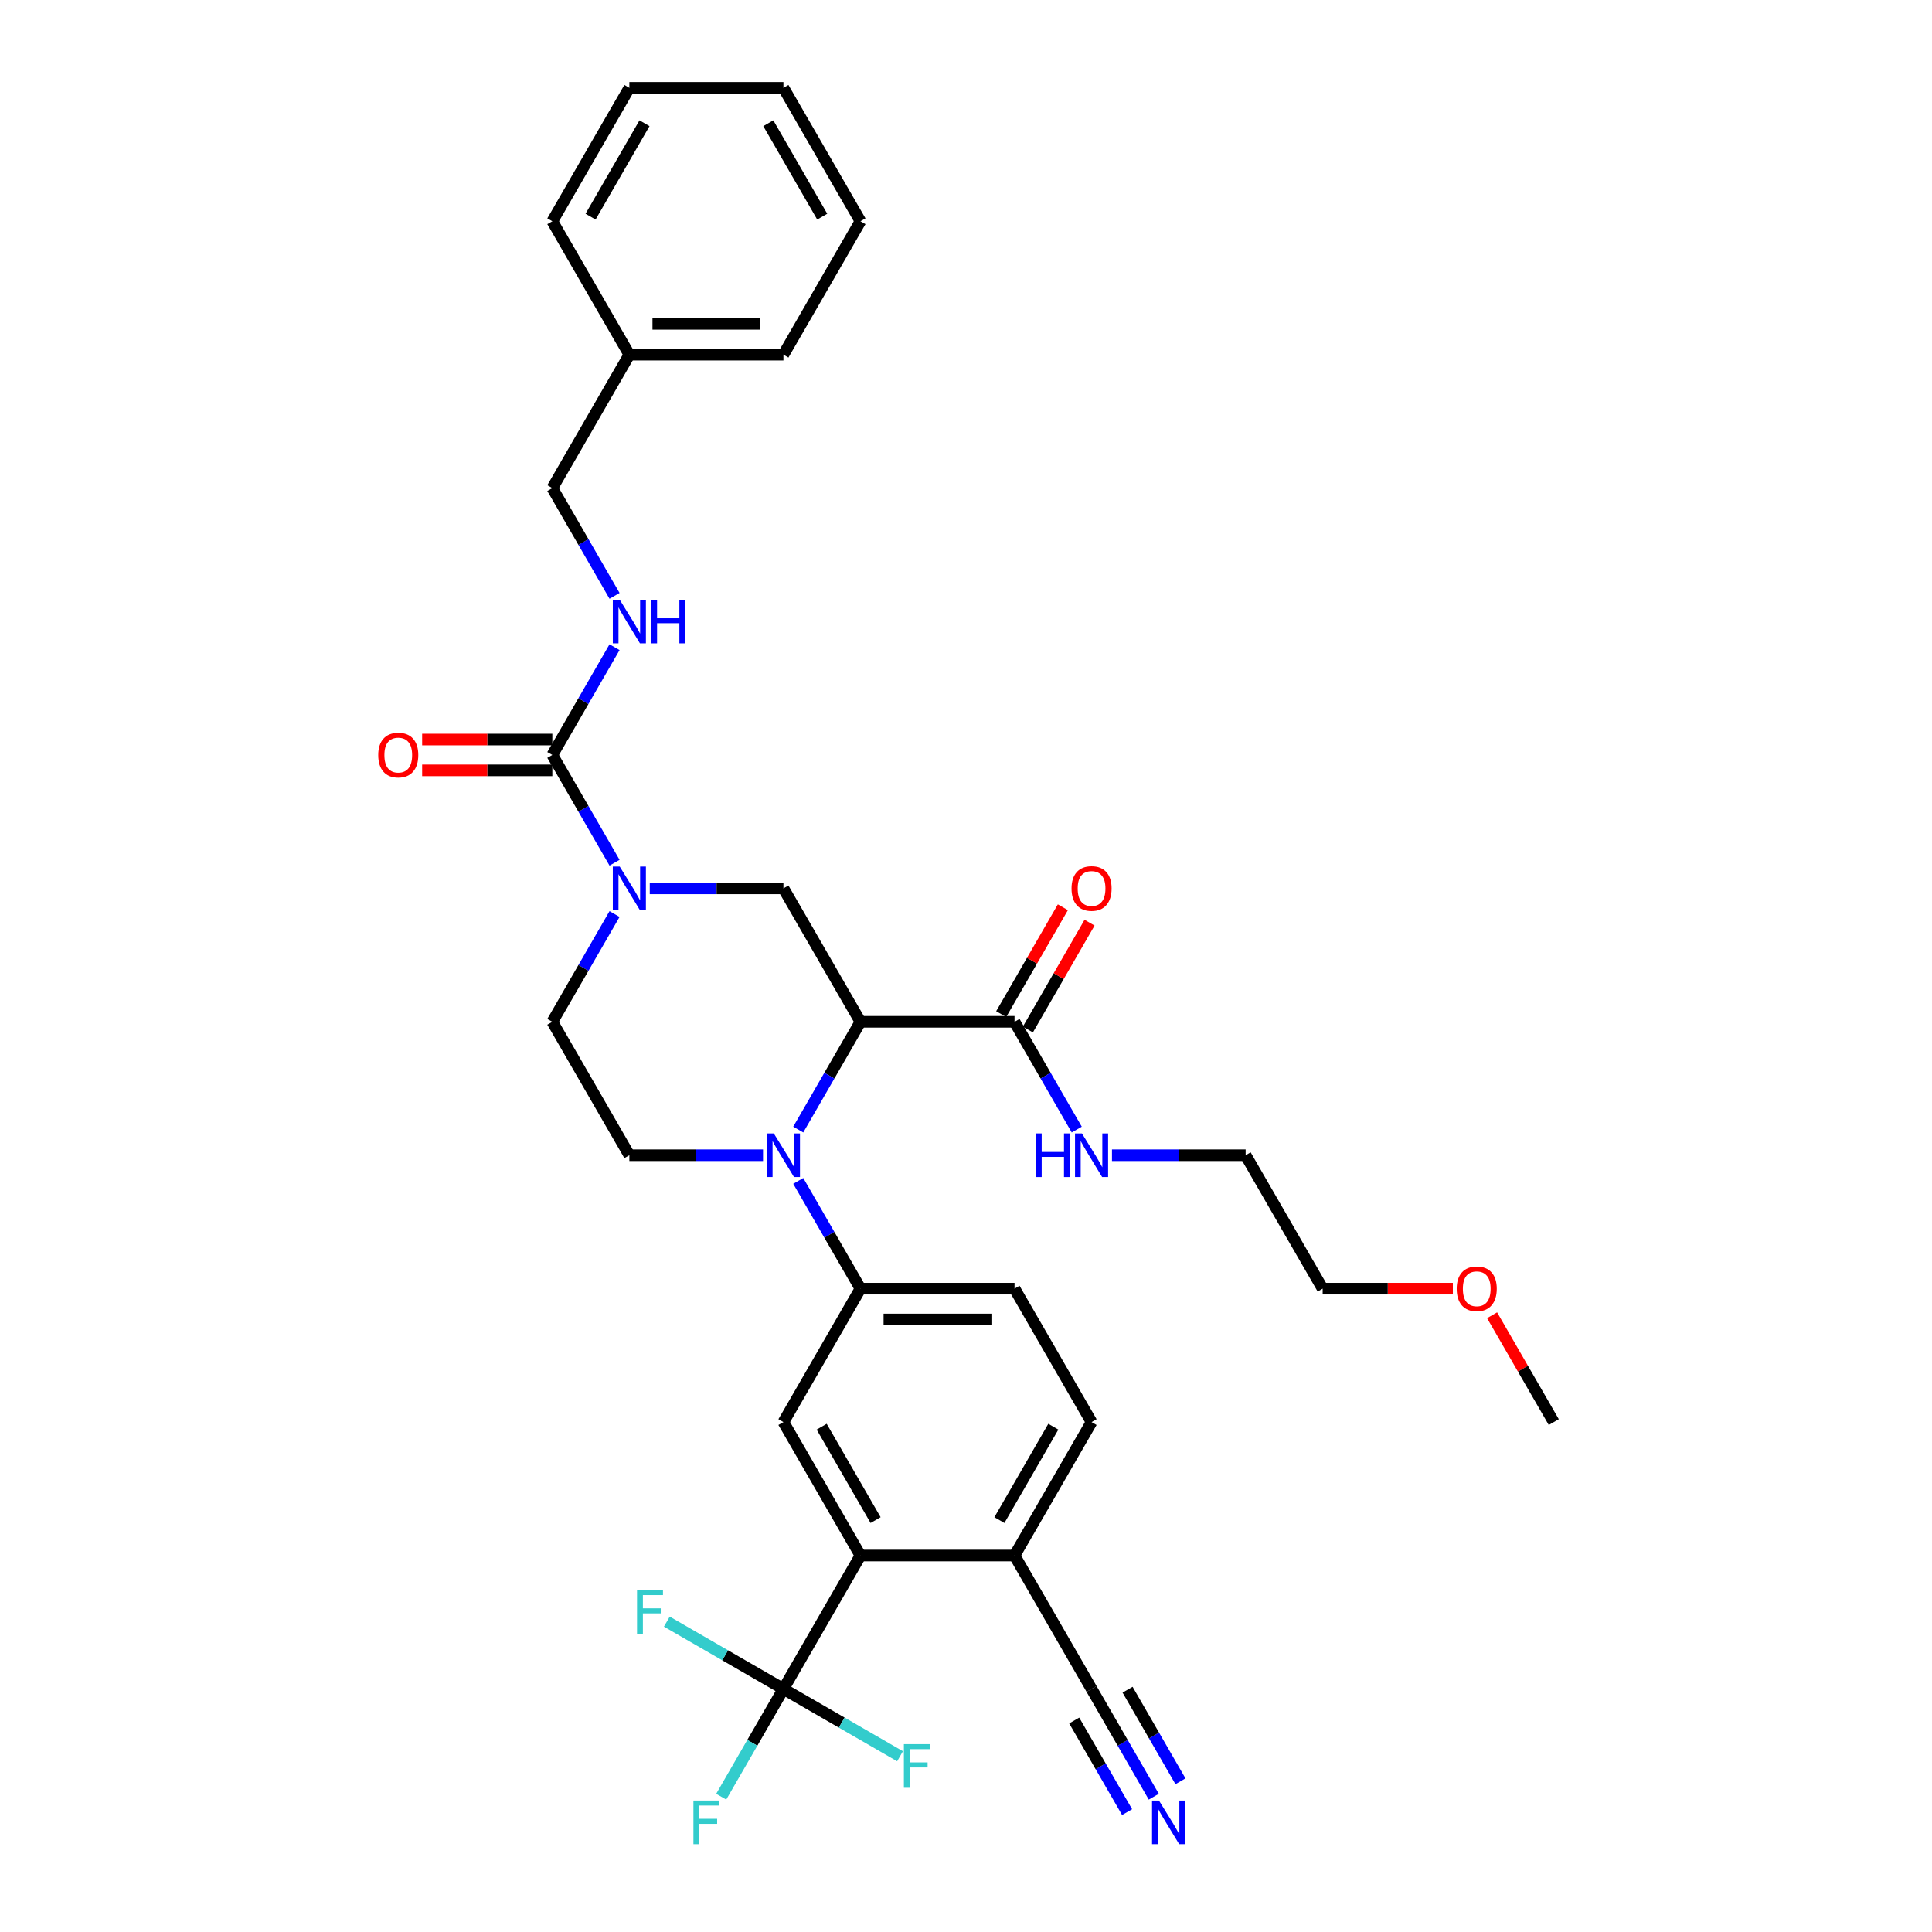 <?xml version='1.0' encoding='iso-8859-1'?>
<svg version='1.1' baseProfile='full'
              xmlns='http://www.w3.org/2000/svg'
                      xmlns:rdkit='http://www.rdkit.org/xml'
                      xmlns:xlink='http://www.w3.org/1999/xlink'
                  xml:space='preserve'
width='1000px' height='1000px' viewBox='0 0 1000 1000'>
<!-- END OF HEADER -->
<rect style='opacity:1.0;fill:#FFFFFF;stroke:none' width='1000' height='1000' x='0' y='0'> </rect>
<path class='bond-0' d='M 445.374,528.885 L 429.273,556.773' style='fill:none;fill-rule:evenodd;stroke:#000000;stroke-width:6px;stroke-linecap:butt;stroke-linejoin:miter;stroke-opacity:1' />
<path class='bond-0' d='M 429.273,556.773 L 413.172,584.661' style='fill:none;fill-rule:evenodd;stroke:#0000FF;stroke-width:6px;stroke-linecap:butt;stroke-linejoin:miter;stroke-opacity:1' />
<path class='bond-4' d='M 445.374,528.885 L 405.502,459.823' style='fill:none;fill-rule:evenodd;stroke:#000000;stroke-width:6px;stroke-linecap:butt;stroke-linejoin:miter;stroke-opacity:1' />
<path class='bond-7' d='M 445.374,528.885 L 525.12,528.885' style='fill:none;fill-rule:evenodd;stroke:#000000;stroke-width:6px;stroke-linecap:butt;stroke-linejoin:miter;stroke-opacity:1' />
<path class='bond-6' d='M 413.172,611.232 L 429.273,639.12' style='fill:none;fill-rule:evenodd;stroke:#0000FF;stroke-width:6px;stroke-linecap:butt;stroke-linejoin:miter;stroke-opacity:1' />
<path class='bond-6' d='M 429.273,639.12 L 445.374,667.008' style='fill:none;fill-rule:evenodd;stroke:#000000;stroke-width:6px;stroke-linecap:butt;stroke-linejoin:miter;stroke-opacity:1' />
<path class='bond-9' d='M 394.944,597.946 L 360.35,597.946' style='fill:none;fill-rule:evenodd;stroke:#0000FF;stroke-width:6px;stroke-linecap:butt;stroke-linejoin:miter;stroke-opacity:1' />
<path class='bond-9' d='M 360.35,597.946 L 325.757,597.946' style='fill:none;fill-rule:evenodd;stroke:#000000;stroke-width:6px;stroke-linecap:butt;stroke-linejoin:miter;stroke-opacity:1' />
<path class='bond-1' d='M 336.315,459.823 L 370.908,459.823' style='fill:none;fill-rule:evenodd;stroke:#0000FF;stroke-width:6px;stroke-linecap:butt;stroke-linejoin:miter;stroke-opacity:1' />
<path class='bond-1' d='M 370.908,459.823 L 405.502,459.823' style='fill:none;fill-rule:evenodd;stroke:#000000;stroke-width:6px;stroke-linecap:butt;stroke-linejoin:miter;stroke-opacity:1' />
<path class='bond-2' d='M 318.086,446.538 L 301.985,418.65' style='fill:none;fill-rule:evenodd;stroke:#0000FF;stroke-width:6px;stroke-linecap:butt;stroke-linejoin:miter;stroke-opacity:1' />
<path class='bond-2' d='M 301.985,418.65 L 285.884,390.762' style='fill:none;fill-rule:evenodd;stroke:#000000;stroke-width:6px;stroke-linecap:butt;stroke-linejoin:miter;stroke-opacity:1' />
<path class='bond-14' d='M 318.086,473.109 L 301.985,500.997' style='fill:none;fill-rule:evenodd;stroke:#0000FF;stroke-width:6px;stroke-linecap:butt;stroke-linejoin:miter;stroke-opacity:1' />
<path class='bond-14' d='M 301.985,500.997 L 285.884,528.885' style='fill:none;fill-rule:evenodd;stroke:#000000;stroke-width:6px;stroke-linecap:butt;stroke-linejoin:miter;stroke-opacity:1' />
<path class='bond-11' d='M 285.884,390.762 L 301.985,362.874' style='fill:none;fill-rule:evenodd;stroke:#000000;stroke-width:6px;stroke-linecap:butt;stroke-linejoin:miter;stroke-opacity:1' />
<path class='bond-11' d='M 301.985,362.874 L 318.086,334.986' style='fill:none;fill-rule:evenodd;stroke:#0000FF;stroke-width:6px;stroke-linecap:butt;stroke-linejoin:miter;stroke-opacity:1' />
<path class='bond-15' d='M 285.884,382.787 L 252.191,382.787' style='fill:none;fill-rule:evenodd;stroke:#000000;stroke-width:6px;stroke-linecap:butt;stroke-linejoin:miter;stroke-opacity:1' />
<path class='bond-15' d='M 252.191,382.787 L 218.499,382.787' style='fill:none;fill-rule:evenodd;stroke:#FF0000;stroke-width:6px;stroke-linecap:butt;stroke-linejoin:miter;stroke-opacity:1' />
<path class='bond-15' d='M 285.884,398.736 L 252.191,398.736' style='fill:none;fill-rule:evenodd;stroke:#000000;stroke-width:6px;stroke-linecap:butt;stroke-linejoin:miter;stroke-opacity:1' />
<path class='bond-15' d='M 252.191,398.736 L 218.499,398.736' style='fill:none;fill-rule:evenodd;stroke:#FF0000;stroke-width:6px;stroke-linecap:butt;stroke-linejoin:miter;stroke-opacity:1' />
<path class='bond-3' d='M 405.502,874.192 L 445.374,805.131' style='fill:none;fill-rule:evenodd;stroke:#000000;stroke-width:6px;stroke-linecap:butt;stroke-linejoin:miter;stroke-opacity:1' />
<path class='bond-19' d='M 405.502,874.192 L 389.401,902.08' style='fill:none;fill-rule:evenodd;stroke:#000000;stroke-width:6px;stroke-linecap:butt;stroke-linejoin:miter;stroke-opacity:1' />
<path class='bond-19' d='M 389.401,902.08 L 373.3,929.968' style='fill:none;fill-rule:evenodd;stroke:#33CCCC;stroke-width:6px;stroke-linecap:butt;stroke-linejoin:miter;stroke-opacity:1' />
<path class='bond-20' d='M 405.502,874.192 L 375.325,856.77' style='fill:none;fill-rule:evenodd;stroke:#000000;stroke-width:6px;stroke-linecap:butt;stroke-linejoin:miter;stroke-opacity:1' />
<path class='bond-20' d='M 375.325,856.77 L 345.149,839.347' style='fill:none;fill-rule:evenodd;stroke:#33CCCC;stroke-width:6px;stroke-linecap:butt;stroke-linejoin:miter;stroke-opacity:1' />
<path class='bond-21' d='M 405.502,874.192 L 435.678,891.615' style='fill:none;fill-rule:evenodd;stroke:#000000;stroke-width:6px;stroke-linecap:butt;stroke-linejoin:miter;stroke-opacity:1' />
<path class='bond-21' d='M 435.678,891.615 L 465.855,909.037' style='fill:none;fill-rule:evenodd;stroke:#33CCCC;stroke-width:6px;stroke-linecap:butt;stroke-linejoin:miter;stroke-opacity:1' />
<path class='bond-5' d='M 445.374,805.131 L 405.502,736.069' style='fill:none;fill-rule:evenodd;stroke:#000000;stroke-width:6px;stroke-linecap:butt;stroke-linejoin:miter;stroke-opacity:1' />
<path class='bond-5' d='M 453.206,786.797 L 425.295,738.454' style='fill:none;fill-rule:evenodd;stroke:#000000;stroke-width:6px;stroke-linecap:butt;stroke-linejoin:miter;stroke-opacity:1' />
<path class='bond-35' d='M 445.374,805.131 L 525.12,805.131' style='fill:none;fill-rule:evenodd;stroke:#000000;stroke-width:6px;stroke-linecap:butt;stroke-linejoin:miter;stroke-opacity:1' />
<path class='bond-8' d='M 445.374,667.008 L 405.502,736.069' style='fill:none;fill-rule:evenodd;stroke:#000000;stroke-width:6px;stroke-linecap:butt;stroke-linejoin:miter;stroke-opacity:1' />
<path class='bond-16' d='M 445.374,667.008 L 525.12,667.008' style='fill:none;fill-rule:evenodd;stroke:#000000;stroke-width:6px;stroke-linecap:butt;stroke-linejoin:miter;stroke-opacity:1' />
<path class='bond-16' d='M 457.336,682.957 L 513.158,682.957' style='fill:none;fill-rule:evenodd;stroke:#000000;stroke-width:6px;stroke-linecap:butt;stroke-linejoin:miter;stroke-opacity:1' />
<path class='bond-17' d='M 532.026,532.872 L 547.989,505.223' style='fill:none;fill-rule:evenodd;stroke:#000000;stroke-width:6px;stroke-linecap:butt;stroke-linejoin:miter;stroke-opacity:1' />
<path class='bond-17' d='M 547.989,505.223 L 563.952,477.575' style='fill:none;fill-rule:evenodd;stroke:#FF0000;stroke-width:6px;stroke-linecap:butt;stroke-linejoin:miter;stroke-opacity:1' />
<path class='bond-17' d='M 518.214,524.897 L 534.177,497.249' style='fill:none;fill-rule:evenodd;stroke:#000000;stroke-width:6px;stroke-linecap:butt;stroke-linejoin:miter;stroke-opacity:1' />
<path class='bond-17' d='M 534.177,497.249 L 550.14,469.6' style='fill:none;fill-rule:evenodd;stroke:#FF0000;stroke-width:6px;stroke-linecap:butt;stroke-linejoin:miter;stroke-opacity:1' />
<path class='bond-22' d='M 525.12,528.885 L 541.221,556.773' style='fill:none;fill-rule:evenodd;stroke:#000000;stroke-width:6px;stroke-linecap:butt;stroke-linejoin:miter;stroke-opacity:1' />
<path class='bond-22' d='M 541.221,556.773 L 557.322,584.661' style='fill:none;fill-rule:evenodd;stroke:#0000FF;stroke-width:6px;stroke-linecap:butt;stroke-linejoin:miter;stroke-opacity:1' />
<path class='bond-34' d='M 325.757,597.946 L 285.884,528.885' style='fill:none;fill-rule:evenodd;stroke:#000000;stroke-width:6px;stroke-linecap:butt;stroke-linejoin:miter;stroke-opacity:1' />
<path class='bond-10' d='M 597.195,929.968 L 581.094,902.08' style='fill:none;fill-rule:evenodd;stroke:#0000FF;stroke-width:6px;stroke-linecap:butt;stroke-linejoin:miter;stroke-opacity:1' />
<path class='bond-10' d='M 581.094,902.08 L 564.992,874.192' style='fill:none;fill-rule:evenodd;stroke:#000000;stroke-width:6px;stroke-linecap:butt;stroke-linejoin:miter;stroke-opacity:1' />
<path class='bond-10' d='M 611.007,921.993 L 597.321,898.289' style='fill:none;fill-rule:evenodd;stroke:#0000FF;stroke-width:6px;stroke-linecap:butt;stroke-linejoin:miter;stroke-opacity:1' />
<path class='bond-10' d='M 597.321,898.289 L 583.635,874.584' style='fill:none;fill-rule:evenodd;stroke:#000000;stroke-width:6px;stroke-linecap:butt;stroke-linejoin:miter;stroke-opacity:1' />
<path class='bond-10' d='M 583.382,937.942 L 569.696,914.238' style='fill:none;fill-rule:evenodd;stroke:#0000FF;stroke-width:6px;stroke-linecap:butt;stroke-linejoin:miter;stroke-opacity:1' />
<path class='bond-10' d='M 569.696,914.238 L 556.01,890.533' style='fill:none;fill-rule:evenodd;stroke:#000000;stroke-width:6px;stroke-linecap:butt;stroke-linejoin:miter;stroke-opacity:1' />
<path class='bond-23' d='M 318.086,308.415 L 301.985,280.527' style='fill:none;fill-rule:evenodd;stroke:#0000FF;stroke-width:6px;stroke-linecap:butt;stroke-linejoin:miter;stroke-opacity:1' />
<path class='bond-23' d='M 301.985,280.527 L 285.884,252.639' style='fill:none;fill-rule:evenodd;stroke:#000000;stroke-width:6px;stroke-linecap:butt;stroke-linejoin:miter;stroke-opacity:1' />
<path class='bond-12' d='M 564.992,874.192 L 525.12,805.131' style='fill:none;fill-rule:evenodd;stroke:#000000;stroke-width:6px;stroke-linecap:butt;stroke-linejoin:miter;stroke-opacity:1' />
<path class='bond-13' d='M 525.12,805.131 L 564.992,736.069' style='fill:none;fill-rule:evenodd;stroke:#000000;stroke-width:6px;stroke-linecap:butt;stroke-linejoin:miter;stroke-opacity:1' />
<path class='bond-13' d='M 517.288,786.797 L 545.199,738.454' style='fill:none;fill-rule:evenodd;stroke:#000000;stroke-width:6px;stroke-linecap:butt;stroke-linejoin:miter;stroke-opacity:1' />
<path class='bond-18' d='M 525.12,667.008 L 564.992,736.069' style='fill:none;fill-rule:evenodd;stroke:#000000;stroke-width:6px;stroke-linecap:butt;stroke-linejoin:miter;stroke-opacity:1' />
<path class='bond-26' d='M 575.551,597.946 L 610.144,597.946' style='fill:none;fill-rule:evenodd;stroke:#0000FF;stroke-width:6px;stroke-linecap:butt;stroke-linejoin:miter;stroke-opacity:1' />
<path class='bond-26' d='M 610.144,597.946 L 644.738,597.946' style='fill:none;fill-rule:evenodd;stroke:#000000;stroke-width:6px;stroke-linecap:butt;stroke-linejoin:miter;stroke-opacity:1' />
<path class='bond-24' d='M 285.884,252.639 L 325.757,183.577' style='fill:none;fill-rule:evenodd;stroke:#000000;stroke-width:6px;stroke-linecap:butt;stroke-linejoin:miter;stroke-opacity:1' />
<path class='bond-28' d='M 325.757,183.577 L 405.502,183.577' style='fill:none;fill-rule:evenodd;stroke:#000000;stroke-width:6px;stroke-linecap:butt;stroke-linejoin:miter;stroke-opacity:1' />
<path class='bond-28' d='M 337.718,167.628 L 393.54,167.628' style='fill:none;fill-rule:evenodd;stroke:#000000;stroke-width:6px;stroke-linecap:butt;stroke-linejoin:miter;stroke-opacity:1' />
<path class='bond-29' d='M 325.757,183.577 L 285.884,114.516' style='fill:none;fill-rule:evenodd;stroke:#000000;stroke-width:6px;stroke-linecap:butt;stroke-linejoin:miter;stroke-opacity:1' />
<path class='bond-25' d='M 751.995,667.008 L 718.303,667.008' style='fill:none;fill-rule:evenodd;stroke:#FF0000;stroke-width:6px;stroke-linecap:butt;stroke-linejoin:miter;stroke-opacity:1' />
<path class='bond-25' d='M 718.303,667.008 L 684.61,667.008' style='fill:none;fill-rule:evenodd;stroke:#000000;stroke-width:6px;stroke-linecap:butt;stroke-linejoin:miter;stroke-opacity:1' />
<path class='bond-30' d='M 772.302,680.772 L 788.265,708.42' style='fill:none;fill-rule:evenodd;stroke:#FF0000;stroke-width:6px;stroke-linecap:butt;stroke-linejoin:miter;stroke-opacity:1' />
<path class='bond-30' d='M 788.265,708.42 L 804.228,736.069' style='fill:none;fill-rule:evenodd;stroke:#000000;stroke-width:6px;stroke-linecap:butt;stroke-linejoin:miter;stroke-opacity:1' />
<path class='bond-27' d='M 644.738,597.946 L 684.61,667.008' style='fill:none;fill-rule:evenodd;stroke:#000000;stroke-width:6px;stroke-linecap:butt;stroke-linejoin:miter;stroke-opacity:1' />
<path class='bond-32' d='M 405.502,183.577 L 445.374,114.516' style='fill:none;fill-rule:evenodd;stroke:#000000;stroke-width:6px;stroke-linecap:butt;stroke-linejoin:miter;stroke-opacity:1' />
<path class='bond-31' d='M 285.884,114.516 L 325.757,45.455' style='fill:none;fill-rule:evenodd;stroke:#000000;stroke-width:6px;stroke-linecap:butt;stroke-linejoin:miter;stroke-opacity:1' />
<path class='bond-31' d='M 305.677,112.131 L 333.588,63.788' style='fill:none;fill-rule:evenodd;stroke:#000000;stroke-width:6px;stroke-linecap:butt;stroke-linejoin:miter;stroke-opacity:1' />
<path class='bond-33' d='M 325.757,45.455 L 405.502,45.455' style='fill:none;fill-rule:evenodd;stroke:#000000;stroke-width:6px;stroke-linecap:butt;stroke-linejoin:miter;stroke-opacity:1' />
<path class='bond-36' d='M 445.374,114.516 L 405.502,45.455' style='fill:none;fill-rule:evenodd;stroke:#000000;stroke-width:6px;stroke-linecap:butt;stroke-linejoin:miter;stroke-opacity:1' />
<path class='bond-36' d='M 425.581,112.131 L 397.67,63.788' style='fill:none;fill-rule:evenodd;stroke:#000000;stroke-width:6px;stroke-linecap:butt;stroke-linejoin:miter;stroke-opacity:1' />
<path  class='atom-1' d='M 400.51 586.654
L 407.91 598.616
Q 408.644 599.796, 409.824 601.933
Q 411.004 604.071, 411.068 604.198
L 411.068 586.654
L 414.066 586.654
L 414.066 609.238
L 410.972 609.238
L 403.03 596.16
Q 402.105 594.629, 401.116 592.874
Q 400.159 591.12, 399.872 590.578
L 399.872 609.238
L 396.937 609.238
L 396.937 586.654
L 400.51 586.654
' fill='#0000FF'/>
<path  class='atom-2' d='M 320.764 448.531
L 328.165 460.493
Q 328.898 461.673, 330.079 463.811
Q 331.259 465.948, 331.323 466.075
L 331.323 448.531
L 334.321 448.531
L 334.321 471.115
L 331.227 471.115
L 323.284 458.037
Q 322.359 456.506, 321.371 454.752
Q 320.414 452.997, 320.126 452.455
L 320.126 471.115
L 317.192 471.115
L 317.192 448.531
L 320.764 448.531
' fill='#0000FF'/>
<path  class='atom-11' d='M 599.873 931.962
L 607.273 943.923
Q 608.007 945.104, 609.187 947.241
Q 610.368 949.378, 610.431 949.506
L 610.431 931.962
L 613.43 931.962
L 613.43 954.545
L 610.336 954.545
L 602.393 941.467
Q 601.468 939.936, 600.479 938.182
Q 599.522 936.427, 599.235 935.885
L 599.235 954.545
L 596.3 954.545
L 596.3 931.962
L 599.873 931.962
' fill='#0000FF'/>
<path  class='atom-12' d='M 320.764 310.408
L 328.165 322.37
Q 328.898 323.55, 330.079 325.688
Q 331.259 327.825, 331.323 327.952
L 331.323 310.408
L 334.321 310.408
L 334.321 332.992
L 331.227 332.992
L 323.284 319.914
Q 322.359 318.383, 321.371 316.629
Q 320.414 314.874, 320.126 314.332
L 320.126 332.992
L 317.192 332.992
L 317.192 310.408
L 320.764 310.408
' fill='#0000FF'/>
<path  class='atom-12' d='M 337.032 310.408
L 340.095 310.408
L 340.095 320.01
L 351.642 320.01
L 351.642 310.408
L 354.704 310.408
L 354.704 332.992
L 351.642 332.992
L 351.642 322.562
L 340.095 322.562
L 340.095 332.992
L 337.032 332.992
L 337.032 310.408
' fill='#0000FF'/>
<path  class='atom-16' d='M 195.772 390.826
Q 195.772 385.403, 198.451 382.373
Q 201.131 379.342, 206.139 379.342
Q 211.147 379.342, 213.826 382.373
Q 216.505 385.403, 216.505 390.826
Q 216.505 396.312, 213.794 399.438
Q 211.083 402.532, 206.139 402.532
Q 201.162 402.532, 198.451 399.438
Q 195.772 396.344, 195.772 390.826
M 206.139 399.98
Q 209.584 399.98, 211.434 397.684
Q 213.316 395.355, 213.316 390.826
Q 213.316 386.392, 211.434 384.159
Q 209.584 381.894, 206.139 381.894
Q 202.694 381.894, 200.812 384.127
Q 198.961 386.36, 198.961 390.826
Q 198.961 395.387, 200.812 397.684
Q 202.694 399.98, 206.139 399.98
' fill='#FF0000'/>
<path  class='atom-18' d='M 554.626 459.887
Q 554.626 454.464, 557.305 451.434
Q 559.984 448.404, 564.992 448.404
Q 570 448.404, 572.68 451.434
Q 575.359 454.464, 575.359 459.887
Q 575.359 465.374, 572.648 468.5
Q 569.937 471.594, 564.992 471.594
Q 560.016 471.594, 557.305 468.5
Q 554.626 465.405, 554.626 459.887
M 564.992 469.042
Q 568.437 469.042, 570.288 466.745
Q 572.17 464.417, 572.17 459.887
Q 572.17 455.453, 570.288 453.22
Q 568.437 450.956, 564.992 450.956
Q 561.547 450.956, 559.665 453.188
Q 557.815 455.421, 557.815 459.887
Q 557.815 464.449, 559.665 466.745
Q 561.547 469.042, 564.992 469.042
' fill='#FF0000'/>
<path  class='atom-20' d='M 358.915 931.962
L 372.344 931.962
L 372.344 934.545
L 361.945 934.545
L 361.945 941.403
L 371.195 941.403
L 371.195 944.019
L 361.945 944.019
L 361.945 954.545
L 358.915 954.545
L 358.915 931.962
' fill='#33CCCC'/>
<path  class='atom-21' d='M 329.726 823.027
L 343.155 823.027
L 343.155 825.611
L 332.756 825.611
L 332.756 832.469
L 342.007 832.469
L 342.007 835.085
L 332.756 835.085
L 332.756 845.611
L 329.726 845.611
L 329.726 823.027
' fill='#33CCCC'/>
<path  class='atom-22' d='M 467.849 902.773
L 481.278 902.773
L 481.278 905.357
L 470.879 905.357
L 470.879 912.215
L 480.129 912.215
L 480.129 914.83
L 470.879 914.83
L 470.879 925.357
L 467.849 925.357
L 467.849 902.773
' fill='#33CCCC'/>
<path  class='atom-23' d='M 536.109 586.654
L 539.171 586.654
L 539.171 596.256
L 550.718 596.256
L 550.718 586.654
L 553.78 586.654
L 553.78 609.238
L 550.718 609.238
L 550.718 598.807
L 539.171 598.807
L 539.171 609.238
L 536.109 609.238
L 536.109 586.654
' fill='#0000FF'/>
<path  class='atom-23' d='M 560 586.654
L 567.401 598.616
Q 568.134 599.796, 569.315 601.933
Q 570.495 604.071, 570.559 604.198
L 570.559 586.654
L 573.557 586.654
L 573.557 609.238
L 570.463 609.238
L 562.52 596.16
Q 561.595 594.629, 560.606 592.874
Q 559.649 591.12, 559.362 590.578
L 559.362 609.238
L 556.428 609.238
L 556.428 586.654
L 560 586.654
' fill='#0000FF'/>
<path  class='atom-26' d='M 753.989 667.071
Q 753.989 661.649, 756.668 658.618
Q 759.348 655.588, 764.356 655.588
Q 769.364 655.588, 772.043 658.618
Q 774.723 661.649, 774.723 667.071
Q 774.723 672.558, 772.011 675.684
Q 769.3 678.778, 764.356 678.778
Q 759.38 678.778, 756.668 675.684
Q 753.989 672.59, 753.989 667.071
M 764.356 676.226
Q 767.801 676.226, 769.651 673.93
Q 771.533 671.601, 771.533 667.071
Q 771.533 662.638, 769.651 660.405
Q 767.801 658.14, 764.356 658.14
Q 760.911 658.14, 759.029 660.373
Q 757.179 662.606, 757.179 667.071
Q 757.179 671.633, 759.029 673.93
Q 760.911 676.226, 764.356 676.226
' fill='#FF0000'/>
</svg>
